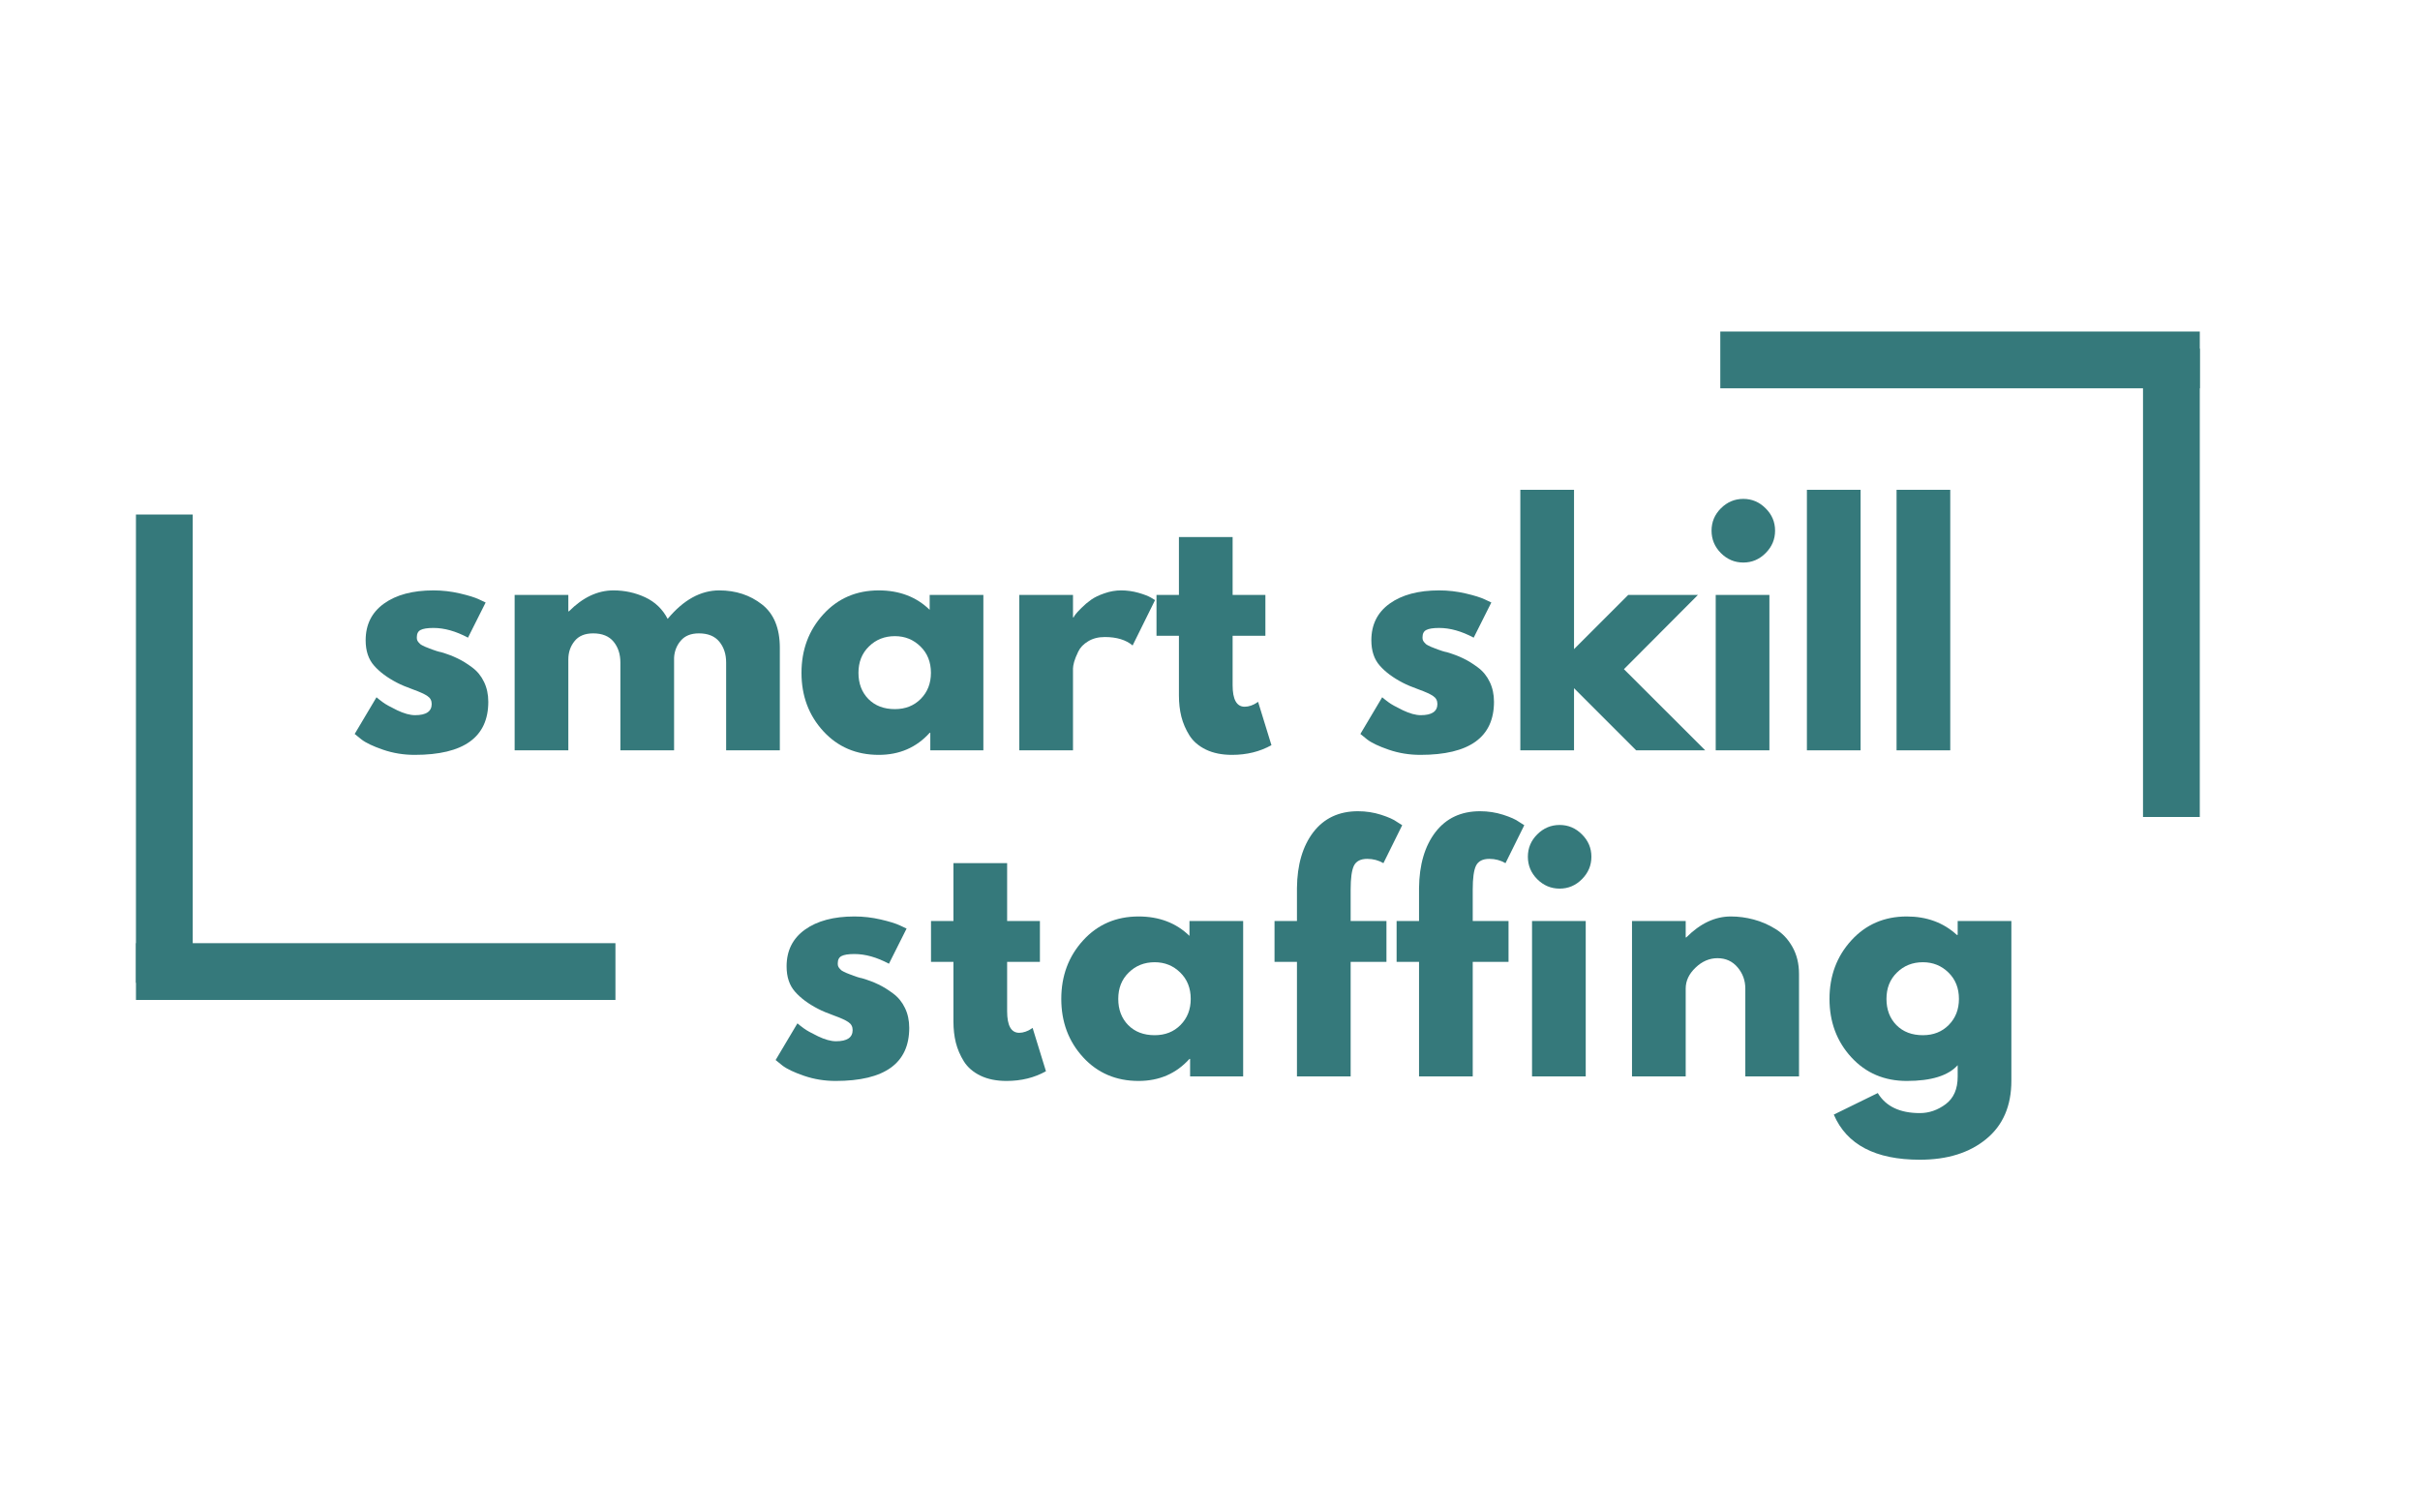 <svg xmlns="http://www.w3.org/2000/svg" xmlns:xlink="http://www.w3.org/1999/xlink" width="400" viewBox="0 0 300 187.5" height="250" preserveAspectRatio="xMidYMid meet"><defs><g></g></defs><g fill="#35797b" fill-opacity="1"><g transform="translate(43.11, 93.018)"><g><path d="M 10.625 -19.828 C 11.727 -19.828 12.816 -19.703 13.891 -19.453 C 14.973 -19.203 15.773 -18.953 16.297 -18.703 L 17.094 -18.328 L 14.906 -13.969 C 13.406 -14.77 11.977 -15.172 10.625 -15.172 C 9.875 -15.172 9.344 -15.086 9.031 -14.922 C 8.719 -14.766 8.562 -14.461 8.562 -14.016 C 8.562 -13.91 8.57 -13.805 8.594 -13.703 C 8.625 -13.609 8.676 -13.516 8.75 -13.422 C 8.82 -13.336 8.891 -13.266 8.953 -13.203 C 9.016 -13.141 9.117 -13.07 9.266 -13 C 9.422 -12.926 9.539 -12.867 9.625 -12.828 C 9.719 -12.785 9.863 -12.727 10.062 -12.656 C 10.27 -12.582 10.422 -12.523 10.516 -12.484 C 10.617 -12.453 10.785 -12.395 11.016 -12.312 C 11.254 -12.238 11.438 -12.191 11.562 -12.172 C 12.344 -11.941 13.02 -11.688 13.594 -11.406 C 14.176 -11.133 14.785 -10.758 15.422 -10.281 C 16.055 -9.812 16.547 -9.211 16.891 -8.484 C 17.242 -7.766 17.422 -6.941 17.422 -6.016 C 17.422 -1.629 14.379 0.562 8.297 0.562 C 6.922 0.562 5.613 0.348 4.375 -0.078 C 3.133 -0.504 2.238 -0.93 1.688 -1.359 L 0.859 -2.031 L 3.562 -6.578 C 3.77 -6.398 4.035 -6.191 4.359 -5.953 C 4.68 -5.711 5.27 -5.383 6.125 -4.969 C 6.977 -4.562 7.719 -4.359 8.344 -4.359 C 9.719 -4.359 10.406 -4.82 10.406 -5.75 C 10.406 -6.176 10.227 -6.504 9.875 -6.734 C 9.531 -6.973 8.938 -7.242 8.094 -7.547 C 7.258 -7.848 6.602 -8.125 6.125 -8.375 C 4.914 -9 3.961 -9.707 3.266 -10.5 C 2.566 -11.289 2.219 -12.336 2.219 -13.641 C 2.219 -15.586 2.973 -17.102 4.484 -18.188 C 6.004 -19.281 8.051 -19.828 10.625 -19.828 Z M 10.625 -19.828 "></path></g></g></g><g fill="#35797b" fill-opacity="1"><g transform="translate(61.548, 93.018)"><g><path d="M 2.25 0 L 2.25 -19.266 L 8.906 -19.266 L 8.906 -17.234 L 8.984 -17.234 C 10.703 -18.961 12.539 -19.828 14.5 -19.828 C 15.906 -19.828 17.219 -19.539 18.438 -18.969 C 19.664 -18.395 20.594 -17.504 21.219 -16.297 C 23.176 -18.648 25.305 -19.828 27.609 -19.828 C 29.66 -19.828 31.426 -19.25 32.906 -18.094 C 34.383 -16.945 35.125 -15.148 35.125 -12.703 L 35.125 0 L 28.469 0 L 28.469 -10.891 C 28.469 -11.922 28.188 -12.781 27.625 -13.469 C 27.062 -14.156 26.219 -14.5 25.094 -14.5 C 24.113 -14.5 23.367 -14.203 22.859 -13.609 C 22.348 -13.023 22.066 -12.32 22.016 -11.5 L 22.016 0 L 15.359 0 L 15.359 -10.891 C 15.359 -11.922 15.078 -12.781 14.516 -13.469 C 13.953 -14.156 13.109 -14.5 11.984 -14.5 C 10.953 -14.5 10.18 -14.176 9.672 -13.531 C 9.16 -12.895 8.906 -12.141 8.906 -11.266 L 8.906 0 Z M 2.25 0 "></path></g></g></g><g fill="#35797b" fill-opacity="1"><g transform="translate(98.499, 93.018)"><g><path d="M 3.562 -2.375 C 1.758 -4.344 0.859 -6.754 0.859 -9.609 C 0.859 -12.461 1.758 -14.879 3.562 -16.859 C 5.363 -18.836 7.656 -19.828 10.438 -19.828 C 13 -19.828 15.102 -19.023 16.75 -17.422 L 16.75 -19.266 L 23.406 -19.266 L 23.406 0 L 16.828 0 L 16.828 -2.172 L 16.75 -2.172 C 15.102 -0.348 13 0.562 10.438 0.562 C 7.656 0.562 5.363 -0.414 3.562 -2.375 Z M 9.219 -12.875 C 8.352 -12.031 7.922 -10.941 7.922 -9.609 C 7.922 -8.285 8.332 -7.203 9.156 -6.359 C 9.988 -5.523 11.082 -5.109 12.438 -5.109 C 13.738 -5.109 14.805 -5.531 15.641 -6.375 C 16.484 -7.227 16.906 -8.305 16.906 -9.609 C 16.906 -10.941 16.473 -12.031 15.609 -12.875 C 14.742 -13.727 13.688 -14.156 12.438 -14.156 C 11.156 -14.156 10.082 -13.727 9.219 -12.875 Z M 9.219 -12.875 "></path></g></g></g><g fill="#35797b" fill-opacity="1"><g transform="translate(124.11, 93.018)"><g><path d="M 2.25 0 L 2.25 -19.266 L 8.906 -19.266 L 8.906 -16.484 L 8.984 -16.484 C 9.023 -16.586 9.102 -16.711 9.219 -16.859 C 9.332 -17.016 9.578 -17.281 9.953 -17.656 C 10.328 -18.031 10.727 -18.367 11.156 -18.672 C 11.582 -18.973 12.133 -19.238 12.812 -19.469 C 13.488 -19.707 14.176 -19.828 14.875 -19.828 C 15.602 -19.828 16.316 -19.727 17.016 -19.531 C 17.711 -19.332 18.227 -19.133 18.562 -18.938 L 19.078 -18.625 L 16.297 -13 C 15.473 -13.695 14.32 -14.047 12.844 -14.047 C 12.039 -14.047 11.352 -13.867 10.781 -13.516 C 10.207 -13.172 9.801 -12.75 9.562 -12.25 C 9.32 -11.75 9.148 -11.32 9.047 -10.969 C 8.953 -10.613 8.906 -10.336 8.906 -10.141 L 8.906 0 Z M 2.25 0 "></path></g></g></g><g fill="#35797b" fill-opacity="1"><g transform="translate(142.773, 93.018)"><g><path d="M 3.375 -19.266 L 3.375 -26.438 L 10.031 -26.438 L 10.031 -19.266 L 14.094 -19.266 L 14.094 -14.203 L 10.031 -14.203 L 10.031 -8.078 C 10.031 -6.297 10.531 -5.406 11.531 -5.406 C 11.781 -5.406 12.039 -5.453 12.312 -5.547 C 12.594 -5.648 12.805 -5.754 12.953 -5.859 L 13.188 -6.016 L 14.844 -0.641 C 13.414 0.16 11.785 0.562 9.953 0.562 C 8.703 0.562 7.625 0.344 6.719 -0.094 C 5.82 -0.531 5.141 -1.117 4.672 -1.859 C 4.211 -2.598 3.879 -3.375 3.672 -4.188 C 3.473 -5 3.375 -5.867 3.375 -6.797 L 3.375 -14.203 L 0.594 -14.203 L 0.594 -19.266 Z M 3.375 -19.266 "></path></g></g></g><g fill="#35797b" fill-opacity="1"><g transform="translate(157.569, 93.018)"><g></g></g></g><g fill="#35797b" fill-opacity="1"><g transform="translate(167.783, 93.018)"><g><path d="M 10.625 -19.828 C 11.727 -19.828 12.816 -19.703 13.891 -19.453 C 14.973 -19.203 15.773 -18.953 16.297 -18.703 L 17.094 -18.328 L 14.906 -13.969 C 13.406 -14.77 11.977 -15.172 10.625 -15.172 C 9.875 -15.172 9.344 -15.086 9.031 -14.922 C 8.719 -14.766 8.562 -14.461 8.562 -14.016 C 8.562 -13.91 8.57 -13.805 8.594 -13.703 C 8.625 -13.609 8.676 -13.516 8.75 -13.422 C 8.82 -13.336 8.891 -13.266 8.953 -13.203 C 9.016 -13.141 9.117 -13.07 9.266 -13 C 9.422 -12.926 9.539 -12.867 9.625 -12.828 C 9.719 -12.785 9.863 -12.727 10.062 -12.656 C 10.27 -12.582 10.422 -12.523 10.516 -12.484 C 10.617 -12.453 10.785 -12.395 11.016 -12.312 C 11.254 -12.238 11.438 -12.191 11.562 -12.172 C 12.344 -11.941 13.02 -11.688 13.594 -11.406 C 14.176 -11.133 14.785 -10.758 15.422 -10.281 C 16.055 -9.812 16.547 -9.211 16.891 -8.484 C 17.242 -7.766 17.422 -6.941 17.422 -6.016 C 17.422 -1.629 14.379 0.562 8.297 0.562 C 6.922 0.562 5.613 0.348 4.375 -0.078 C 3.133 -0.504 2.238 -0.93 1.688 -1.359 L 0.859 -2.031 L 3.562 -6.578 C 3.77 -6.398 4.035 -6.191 4.359 -5.953 C 4.68 -5.711 5.27 -5.383 6.125 -4.969 C 6.977 -4.562 7.719 -4.359 8.344 -4.359 C 9.719 -4.359 10.406 -4.82 10.406 -5.75 C 10.406 -6.176 10.227 -6.504 9.875 -6.734 C 9.531 -6.973 8.938 -7.242 8.094 -7.547 C 7.258 -7.848 6.602 -8.125 6.125 -8.375 C 4.914 -9 3.961 -9.707 3.266 -10.5 C 2.566 -11.289 2.219 -12.336 2.219 -13.641 C 2.219 -15.586 2.973 -17.102 4.484 -18.188 C 6.004 -19.281 8.051 -19.828 10.625 -19.828 Z M 10.625 -19.828 "></path></g></g></g><g fill="#35797b" fill-opacity="1"><g transform="translate(186.221, 93.018)"><g><path d="M 24.266 -19.266 L 15.094 -10.062 L 25.172 0 L 16.609 0 L 8.906 -7.703 L 8.906 0 L 2.25 0 L 2.25 -32.297 L 8.906 -32.297 L 8.906 -12.547 L 15.625 -19.266 Z M 24.266 -19.266 "></path></g></g></g><g fill="#35797b" fill-opacity="1"><g transform="translate(210.442, 93.018)"><g><path d="M 2.891 -30 C 3.672 -30.781 4.598 -31.172 5.672 -31.172 C 6.742 -31.172 7.664 -30.781 8.438 -30 C 9.219 -29.227 9.609 -28.305 9.609 -27.234 C 9.609 -26.16 9.219 -25.234 8.438 -24.453 C 7.664 -23.672 6.742 -23.281 5.672 -23.281 C 4.598 -23.281 3.672 -23.672 2.891 -24.453 C 2.117 -25.234 1.734 -26.16 1.734 -27.234 C 1.734 -28.305 2.117 -29.227 2.891 -30 Z M 2.25 -19.266 L 2.25 0 L 8.906 0 L 8.906 -19.266 Z M 2.25 -19.266 "></path></g></g></g><g fill="#35797b" fill-opacity="1"><g transform="translate(221.746, 93.018)"><g><path d="M 2.25 0 L 2.25 -32.297 L 8.906 -32.297 L 8.906 0 Z M 2.25 0 "></path></g></g></g><g fill="#35797b" fill-opacity="1"><g transform="translate(232.861, 93.018)"><g><path d="M 2.25 0 L 2.25 -32.297 L 8.906 -32.297 L 8.906 0 Z M 2.25 0 "></path></g></g></g><path stroke-linecap="butt" transform="matrix(0.704, 0, 0, 0.704, 16.855, 116.922)" fill="none" stroke-linejoin="miter" d="M 0.001 5.002 L 84.431 5.002 " stroke="#35797b" stroke-width="10" stroke-opacity="1" stroke-miterlimit="4"></path><path stroke-linecap="butt" transform="matrix(0, 0.704, -0.704, 0, 23.894, 63.78)" fill="none" stroke-linejoin="miter" d="M 0.002 5.002 L 82.463 5.002 " stroke="#35797b" stroke-width="10" stroke-opacity="1" stroke-miterlimit="4"></path><path stroke-linecap="butt" transform="matrix(-0.704, 0, 0, -0.704, 272.701, 48.138)" fill="none" stroke-linejoin="miter" d="M -0.002 5 L 84.434 5 " stroke="#35797b" stroke-width="10" stroke-opacity="1" stroke-miterlimit="4"></path><path stroke-linecap="butt" transform="matrix(0, -0.704, 0.704, 0, 265.662, 101.281)" fill="none" stroke-linejoin="miter" d="M -0.001 5 L 82.466 5 " stroke="#35797b" stroke-width="10" stroke-opacity="1" stroke-miterlimit="4"></path><g fill="#35797b" fill-opacity="1"><g transform="translate(95.293, 133.441)"><g><path d="M 10.625 -19.828 C 11.727 -19.828 12.816 -19.703 13.891 -19.453 C 14.973 -19.203 15.773 -18.953 16.297 -18.703 L 17.094 -18.328 L 14.906 -13.969 C 13.406 -14.77 11.977 -15.172 10.625 -15.172 C 9.875 -15.172 9.344 -15.086 9.031 -14.922 C 8.719 -14.766 8.562 -14.461 8.562 -14.016 C 8.562 -13.91 8.57 -13.805 8.594 -13.703 C 8.625 -13.609 8.676 -13.516 8.75 -13.422 C 8.82 -13.336 8.891 -13.266 8.953 -13.203 C 9.016 -13.141 9.117 -13.07 9.266 -13 C 9.422 -12.926 9.539 -12.867 9.625 -12.828 C 9.719 -12.785 9.863 -12.727 10.062 -12.656 C 10.27 -12.582 10.422 -12.523 10.516 -12.484 C 10.617 -12.453 10.785 -12.395 11.016 -12.312 C 11.254 -12.238 11.438 -12.191 11.562 -12.172 C 12.344 -11.941 13.02 -11.688 13.594 -11.406 C 14.176 -11.133 14.785 -10.758 15.422 -10.281 C 16.055 -9.812 16.547 -9.211 16.891 -8.484 C 17.242 -7.766 17.422 -6.941 17.422 -6.016 C 17.422 -1.629 14.379 0.562 8.297 0.562 C 6.922 0.562 5.613 0.348 4.375 -0.078 C 3.133 -0.504 2.238 -0.93 1.688 -1.359 L 0.859 -2.031 L 3.562 -6.578 C 3.77 -6.398 4.035 -6.191 4.359 -5.953 C 4.68 -5.711 5.27 -5.383 6.125 -4.969 C 6.977 -4.562 7.719 -4.359 8.344 -4.359 C 9.719 -4.359 10.406 -4.82 10.406 -5.75 C 10.406 -6.176 10.227 -6.504 9.875 -6.734 C 9.531 -6.973 8.938 -7.242 8.094 -7.547 C 7.258 -7.848 6.602 -8.125 6.125 -8.375 C 4.914 -9 3.961 -9.707 3.266 -10.5 C 2.566 -11.289 2.219 -12.336 2.219 -13.641 C 2.219 -15.586 2.973 -17.102 4.484 -18.188 C 6.004 -19.281 8.051 -19.828 10.625 -19.828 Z M 10.625 -19.828 "></path></g></g></g><g fill="#35797b" fill-opacity="1"><g transform="translate(114.82, 133.441)"><g><path d="M 3.375 -19.266 L 3.375 -26.438 L 10.031 -26.438 L 10.031 -19.266 L 14.094 -19.266 L 14.094 -14.203 L 10.031 -14.203 L 10.031 -8.078 C 10.031 -6.297 10.531 -5.406 11.531 -5.406 C 11.781 -5.406 12.039 -5.453 12.312 -5.547 C 12.594 -5.648 12.805 -5.754 12.953 -5.859 L 13.188 -6.016 L 14.844 -0.641 C 13.414 0.16 11.785 0.562 9.953 0.562 C 8.703 0.562 7.625 0.344 6.719 -0.094 C 5.82 -0.531 5.141 -1.117 4.672 -1.859 C 4.211 -2.598 3.879 -3.375 3.672 -4.188 C 3.473 -5 3.375 -5.867 3.375 -6.797 L 3.375 -14.203 L 0.594 -14.203 L 0.594 -19.266 Z M 3.375 -19.266 "></path></g></g></g><g fill="#35797b" fill-opacity="1"><g transform="translate(130.705, 133.441)"><g><path d="M 3.562 -2.375 C 1.758 -4.344 0.859 -6.754 0.859 -9.609 C 0.859 -12.461 1.758 -14.879 3.562 -16.859 C 5.363 -18.836 7.656 -19.828 10.438 -19.828 C 13 -19.828 15.102 -19.023 16.75 -17.422 L 16.75 -19.266 L 23.406 -19.266 L 23.406 0 L 16.828 0 L 16.828 -2.172 L 16.75 -2.172 C 15.102 -0.348 13 0.562 10.438 0.562 C 7.656 0.562 5.363 -0.414 3.562 -2.375 Z M 9.219 -12.875 C 8.352 -12.031 7.922 -10.941 7.922 -9.609 C 7.922 -8.285 8.332 -7.203 9.156 -6.359 C 9.988 -5.523 11.082 -5.109 12.438 -5.109 C 13.738 -5.109 14.805 -5.531 15.641 -6.375 C 16.484 -7.227 16.906 -8.305 16.906 -9.609 C 16.906 -10.941 16.473 -12.031 15.609 -12.875 C 14.742 -13.727 13.688 -14.156 12.438 -14.156 C 11.156 -14.156 10.082 -13.727 9.219 -12.875 Z M 9.219 -12.875 "></path></g></g></g><g fill="#35797b" fill-opacity="1"><g transform="translate(157.405, 133.441)"><g><path d="M 3.375 -19.266 L 3.375 -23.359 C 3.406 -26.242 4.082 -28.551 5.406 -30.281 C 6.738 -32.008 8.582 -32.875 10.938 -32.875 C 11.938 -32.875 12.891 -32.727 13.797 -32.438 C 14.711 -32.145 15.375 -31.848 15.781 -31.547 L 16.422 -31.141 L 14.094 -26.438 C 13.488 -26.789 12.82 -26.969 12.094 -26.969 C 11.27 -26.969 10.719 -26.688 10.438 -26.125 C 10.164 -25.562 10.031 -24.578 10.031 -23.172 L 10.031 -19.266 L 14.469 -19.266 L 14.469 -14.203 L 10.031 -14.203 L 10.031 0 L 3.375 0 L 3.375 -14.203 L 0.594 -14.203 L 0.594 -19.266 Z M 3.375 -19.266 "></path></g></g></g><g fill="#35797b" fill-opacity="1"><g transform="translate(172.539, 133.441)"><g><path d="M 3.375 -19.266 L 3.375 -23.359 C 3.406 -26.242 4.082 -28.551 5.406 -30.281 C 6.738 -32.008 8.582 -32.875 10.938 -32.875 C 11.938 -32.875 12.891 -32.727 13.797 -32.438 C 14.711 -32.145 15.375 -31.848 15.781 -31.547 L 16.422 -31.141 L 14.094 -26.438 C 13.488 -26.789 12.82 -26.969 12.094 -26.969 C 11.27 -26.969 10.719 -26.688 10.438 -26.125 C 10.164 -25.562 10.031 -24.578 10.031 -23.172 L 10.031 -19.266 L 14.469 -19.266 L 14.469 -14.203 L 10.031 -14.203 L 10.031 0 L 3.375 0 L 3.375 -14.203 L 0.594 -14.203 L 0.594 -19.266 Z M 3.375 -19.266 "></path></g></g></g><g fill="#35797b" fill-opacity="1"><g transform="translate(187.672, 133.441)"><g><path d="M 2.891 -30 C 3.672 -30.781 4.598 -31.172 5.672 -31.172 C 6.742 -31.172 7.664 -30.781 8.438 -30 C 9.219 -29.227 9.609 -28.305 9.609 -27.234 C 9.609 -26.16 9.219 -25.234 8.438 -24.453 C 7.664 -23.672 6.742 -23.281 5.672 -23.281 C 4.598 -23.281 3.672 -23.672 2.891 -24.453 C 2.117 -25.234 1.734 -26.16 1.734 -27.234 C 1.734 -28.305 2.117 -29.227 2.891 -30 Z M 2.25 -19.266 L 2.25 0 L 8.906 0 L 8.906 -19.266 Z M 2.25 -19.266 "></path></g></g></g><g fill="#35797b" fill-opacity="1"><g transform="translate(200.065, 133.441)"><g><path d="M 2.25 0 L 2.25 -19.266 L 8.906 -19.266 L 8.906 -17.234 L 8.984 -17.234 C 10.703 -18.961 12.539 -19.828 14.5 -19.828 C 15.445 -19.828 16.391 -19.703 17.328 -19.453 C 18.273 -19.203 19.176 -18.812 20.031 -18.281 C 20.895 -17.758 21.598 -17.016 22.141 -16.047 C 22.68 -15.086 22.953 -13.973 22.953 -12.703 L 22.953 0 L 16.297 0 L 16.297 -10.891 C 16.297 -11.891 15.977 -12.766 15.344 -13.516 C 14.707 -14.273 13.875 -14.656 12.844 -14.656 C 11.844 -14.656 10.938 -14.266 10.125 -13.484 C 9.312 -12.711 8.906 -11.848 8.906 -10.891 L 8.906 0 Z M 2.25 0 "></path></g></g></g><g fill="#35797b" fill-opacity="1"><g transform="translate(225.938, 133.441)"><g><path d="M 1.391 4.734 L 6.844 2.062 C 7.844 3.719 9.582 4.547 12.062 4.547 C 13.207 4.547 14.273 4.176 15.266 3.438 C 16.254 2.695 16.75 1.562 16.75 0.031 L 16.75 -1.391 C 15.57 -0.086 13.469 0.562 10.438 0.562 C 7.656 0.562 5.363 -0.414 3.562 -2.375 C 1.758 -4.344 0.859 -6.754 0.859 -9.609 C 0.859 -12.461 1.758 -14.879 3.562 -16.859 C 5.363 -18.836 7.656 -19.828 10.438 -19.828 C 12.914 -19.828 14.984 -19.066 16.641 -17.547 L 16.75 -17.547 L 16.75 -19.266 L 23.406 -19.266 L 23.406 0.531 C 23.406 3.656 22.363 6.066 20.281 7.766 C 18.207 9.473 15.469 10.328 12.062 10.328 C 6.551 10.328 2.992 8.461 1.391 4.734 Z M 9.219 -12.875 C 8.352 -12.031 7.922 -10.941 7.922 -9.609 C 7.922 -8.285 8.332 -7.203 9.156 -6.359 C 9.988 -5.523 11.082 -5.109 12.438 -5.109 C 13.738 -5.109 14.805 -5.531 15.641 -6.375 C 16.484 -7.227 16.906 -8.305 16.906 -9.609 C 16.906 -10.941 16.473 -12.031 15.609 -12.875 C 14.742 -13.727 13.688 -14.156 12.438 -14.156 C 11.156 -14.156 10.082 -13.727 9.219 -12.875 Z M 9.219 -12.875 "></path></g></g></g></svg>